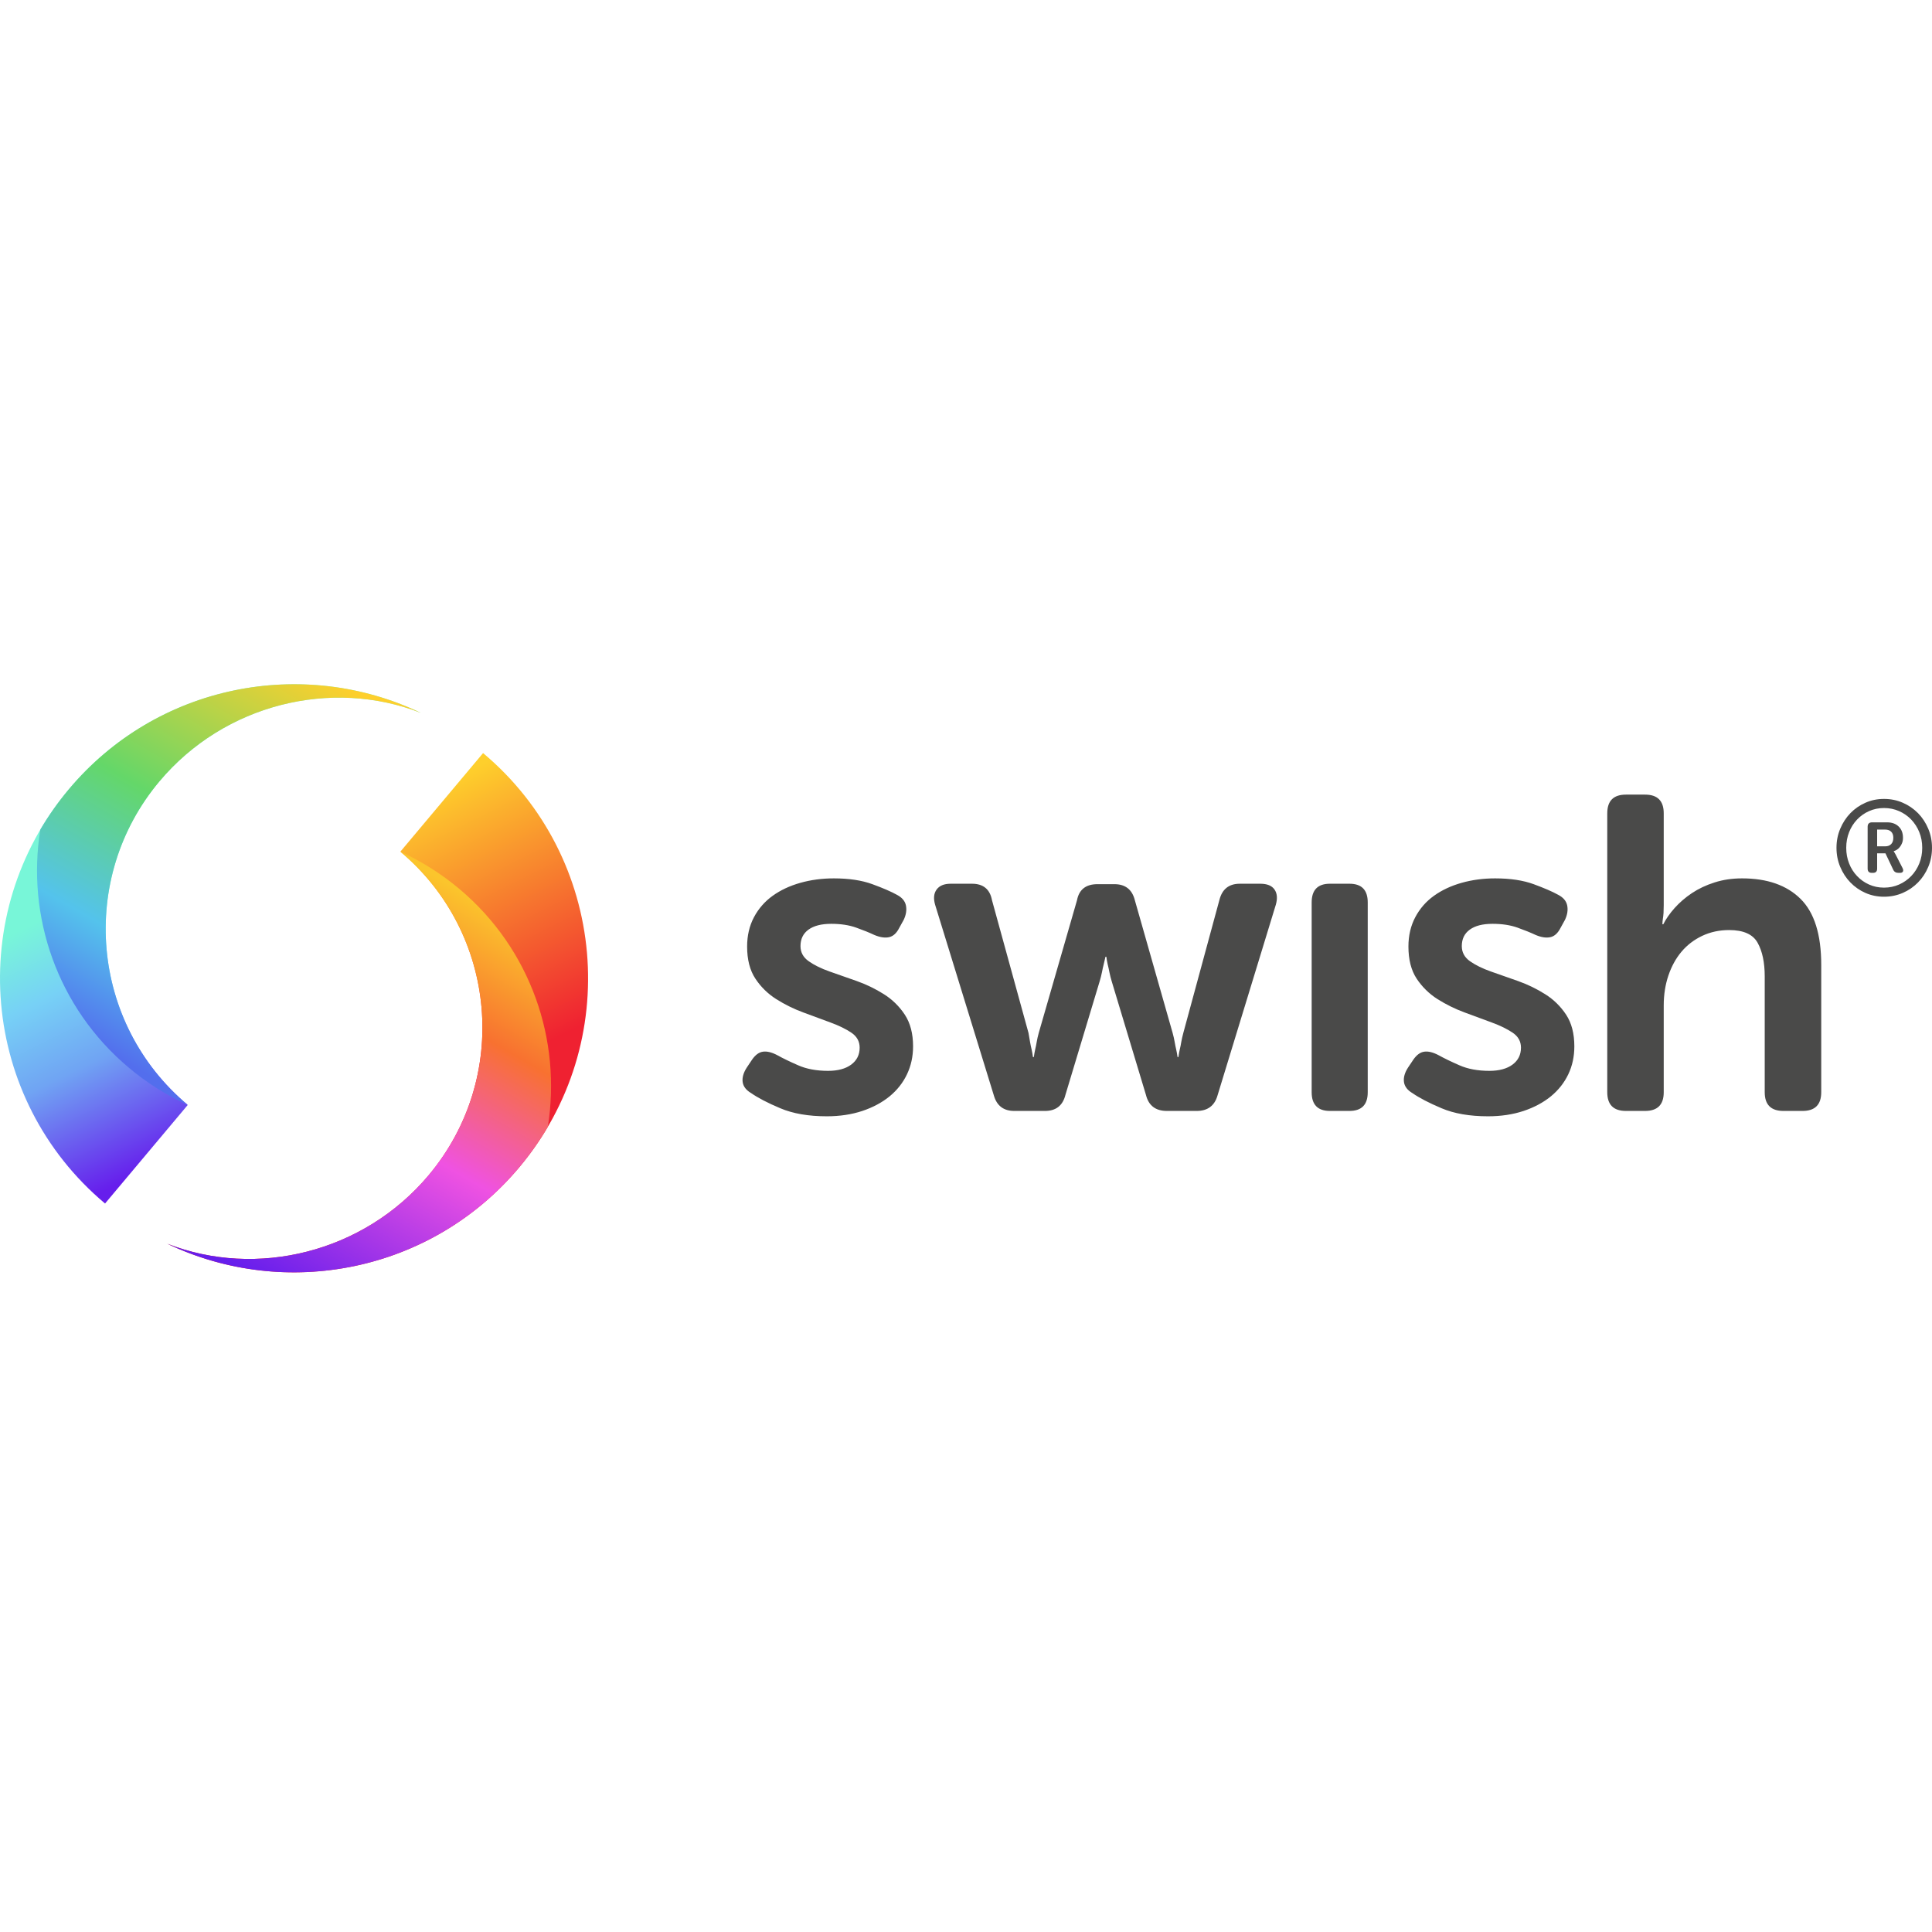 <svg width="48" height="48" viewBox="0 0 48 48" fill="none" xmlns="http://www.w3.org/2000/svg">
<g clip-path="url(#clip0_31338_4076)">
<g clip-path="url(#clip1_31338_4076)">
<path d="M45.627 21.064C45.627 20.895 45.658 20.737 45.72 20.59C45.782 20.442 45.866 20.313 45.972 20.203C46.079 20.093 46.206 20.005 46.346 19.944C46.489 19.88 46.643 19.849 46.807 19.849C46.973 19.849 47.129 19.88 47.274 19.944C47.416 20.005 47.544 20.093 47.653 20.203C47.76 20.313 47.845 20.442 47.907 20.59C47.969 20.737 48 20.895 48 21.064C48 21.233 47.969 21.391 47.907 21.538C47.845 21.686 47.76 21.815 47.653 21.924C47.544 22.035 47.416 22.123 47.274 22.184C47.129 22.247 46.973 22.279 46.807 22.279C46.643 22.279 46.489 22.247 46.346 22.184C46.206 22.123 46.079 22.034 45.972 21.924C45.866 21.815 45.782 21.686 45.72 21.538C45.658 21.391 45.627 21.233 45.627 21.064ZM45.869 21.064C45.869 21.204 45.893 21.334 45.941 21.453C45.986 21.569 46.053 21.676 46.139 21.766C46.223 21.855 46.324 21.926 46.436 21.976C46.55 22.027 46.674 22.053 46.807 22.053C46.942 22.053 47.067 22.027 47.182 21.976C47.295 21.926 47.398 21.855 47.483 21.766C47.569 21.676 47.638 21.57 47.684 21.453C47.733 21.334 47.757 21.204 47.757 21.064C47.757 20.924 47.733 20.794 47.684 20.674C47.638 20.558 47.569 20.452 47.483 20.361C47.398 20.273 47.295 20.201 47.182 20.152C47.067 20.101 46.942 20.075 46.807 20.075C46.674 20.075 46.55 20.101 46.436 20.152C46.324 20.201 46.223 20.273 46.139 20.361C46.053 20.452 45.986 20.558 45.941 20.674C45.893 20.794 45.869 20.924 45.869 21.064ZM46.401 20.541C46.401 20.468 46.438 20.431 46.511 20.431H46.886C47.006 20.431 47.101 20.466 47.172 20.535C47.243 20.603 47.279 20.697 47.279 20.814C47.279 20.863 47.272 20.906 47.257 20.944C47.244 20.979 47.225 21.012 47.202 21.042C47.18 21.07 47.156 21.093 47.129 21.11C47.102 21.128 47.076 21.14 47.049 21.147V21.154C47.051 21.156 47.055 21.16 47.059 21.167C47.065 21.173 47.069 21.181 47.072 21.189C47.077 21.199 47.084 21.21 47.093 21.224L47.265 21.56C47.285 21.598 47.29 21.628 47.279 21.651C47.267 21.675 47.243 21.686 47.206 21.686H47.166C47.104 21.686 47.06 21.66 47.036 21.607L46.843 21.2H46.637V21.58C46.637 21.651 46.603 21.686 46.534 21.686H46.504C46.435 21.686 46.401 21.651 46.401 21.58V20.541ZM46.837 21.027C46.901 21.027 46.951 21.008 46.986 20.971C47.022 20.933 47.039 20.881 47.039 20.814C47.039 20.75 47.022 20.7 46.986 20.664C46.951 20.629 46.902 20.611 46.84 20.611H46.637V21.027H46.837ZM37.147 21.823C37.523 21.823 37.841 21.871 38.103 21.967C38.364 22.063 38.569 22.151 38.716 22.233C38.842 22.299 38.915 22.388 38.937 22.498C38.959 22.609 38.941 22.727 38.882 22.852L38.772 23.052C38.705 23.184 38.62 23.262 38.517 23.284C38.414 23.306 38.293 23.288 38.153 23.229C38.027 23.17 37.876 23.109 37.7 23.046C37.523 22.983 37.316 22.952 37.081 22.952C36.837 22.952 36.649 23 36.517 23.096C36.384 23.192 36.318 23.328 36.318 23.506C36.318 23.66 36.386 23.786 36.522 23.882C36.659 23.978 36.832 24.063 37.042 24.137C37.252 24.21 37.477 24.29 37.716 24.374C37.952 24.458 38.178 24.567 38.39 24.701C38.598 24.831 38.775 25.005 38.91 25.21C39.046 25.417 39.114 25.679 39.114 25.996C39.114 26.247 39.065 26.477 38.965 26.688C38.865 26.898 38.722 27.081 38.534 27.236C38.346 27.39 38.119 27.512 37.854 27.601C37.589 27.689 37.294 27.734 36.97 27.734C36.513 27.734 36.128 27.667 35.815 27.534C35.502 27.402 35.261 27.276 35.091 27.158C34.966 27.084 34.896 26.992 34.881 26.881C34.866 26.771 34.899 26.653 34.98 26.527L35.113 26.328C35.194 26.21 35.284 26.143 35.384 26.129C35.483 26.114 35.603 26.143 35.743 26.217C35.876 26.291 36.047 26.374 36.257 26.466C36.467 26.559 36.716 26.605 37.003 26.605C37.246 26.605 37.438 26.553 37.578 26.45C37.718 26.346 37.788 26.206 37.788 26.029C37.788 25.874 37.72 25.751 37.583 25.658C37.447 25.566 37.274 25.481 37.064 25.404C36.839 25.321 36.614 25.238 36.39 25.155C36.154 25.068 35.928 24.957 35.715 24.823C35.508 24.692 35.331 24.518 35.196 24.314C35.06 24.107 34.992 23.841 34.992 23.517C34.992 23.244 35.049 23 35.163 22.786C35.274 22.575 35.433 22.393 35.627 22.255C35.822 22.115 36.051 22.008 36.312 21.934C36.574 21.86 36.852 21.823 37.147 21.823ZM20.717 21.823C21.093 21.823 21.412 21.871 21.673 21.967C21.935 22.063 22.14 22.151 22.287 22.233C22.412 22.299 22.486 22.388 22.508 22.498C22.53 22.609 22.512 22.727 22.453 22.852L22.342 23.052C22.276 23.184 22.191 23.262 22.088 23.284C21.985 23.306 21.863 23.288 21.723 23.229C21.598 23.17 21.447 23.109 21.27 23.046C21.093 22.983 20.887 22.952 20.651 22.952C20.408 22.952 20.22 23 20.087 23.096C19.955 23.192 19.888 23.328 19.888 23.506C19.888 23.66 19.956 23.786 20.093 23.882C20.229 23.978 20.402 24.063 20.612 24.137C20.822 24.21 21.047 24.29 21.287 24.374C21.523 24.458 21.749 24.567 21.961 24.701C22.168 24.831 22.346 25.005 22.48 25.21C22.616 25.417 22.685 25.679 22.685 25.996C22.685 26.247 22.635 26.477 22.535 26.688C22.436 26.898 22.292 27.081 22.105 27.236C21.917 27.39 21.69 27.512 21.425 27.601C21.16 27.689 20.865 27.734 20.541 27.734C20.084 27.734 19.699 27.667 19.386 27.534C19.072 27.402 18.831 27.276 18.662 27.158C18.536 27.084 18.466 26.992 18.451 26.881C18.437 26.771 18.47 26.653 18.551 26.527L18.684 26.328C18.765 26.21 18.855 26.143 18.954 26.129C19.054 26.114 19.174 26.143 19.314 26.217C19.446 26.291 19.618 26.374 19.828 26.466C20.038 26.559 20.286 26.605 20.574 26.605C20.817 26.605 21.008 26.553 21.148 26.45C21.288 26.346 21.358 26.206 21.358 26.029C21.358 25.874 21.29 25.751 21.154 25.658C21.018 25.566 20.844 25.481 20.634 25.404C20.424 25.326 20.2 25.243 19.96 25.155C19.724 25.068 19.498 24.957 19.286 24.823C19.078 24.692 18.901 24.518 18.767 24.314C18.63 24.107 18.562 23.841 18.562 23.517C18.562 23.244 18.619 23 18.733 22.786C18.845 22.575 19.004 22.393 19.198 22.255C19.393 22.115 19.621 22.008 19.883 21.934C20.144 21.86 20.423 21.823 20.717 21.823ZM40.871 19.742C41.181 19.742 41.335 19.897 41.335 20.207V22.487C41.335 22.561 41.333 22.626 41.33 22.681C41.326 22.736 41.321 22.786 41.313 22.83C41.306 22.874 41.303 22.919 41.302 22.963H41.324C41.391 22.83 41.484 22.696 41.606 22.559C41.728 22.423 41.871 22.299 42.037 22.188C42.203 22.078 42.391 21.989 42.601 21.923C42.811 21.856 43.037 21.823 43.281 21.823C43.907 21.823 44.391 21.993 44.734 22.332C45.077 22.672 45.248 23.218 45.248 23.971V27.136C45.248 27.446 45.093 27.601 44.784 27.601H44.309C43.999 27.601 43.844 27.446 43.844 27.136V24.258C43.844 23.911 43.785 23.633 43.667 23.422C43.55 23.212 43.314 23.107 42.96 23.107C42.717 23.107 42.494 23.155 42.291 23.251C42.089 23.347 41.917 23.478 41.777 23.644C41.637 23.81 41.529 24.007 41.451 24.236C41.374 24.465 41.335 24.712 41.335 24.978V27.136C41.335 27.446 41.181 27.601 40.871 27.601H40.396C40.086 27.601 39.932 27.446 39.932 27.136V20.207C39.932 19.897 40.086 19.742 40.396 19.742H40.871ZM33.527 21.956C33.83 21.956 33.981 22.111 33.981 22.421V27.136C33.981 27.446 33.83 27.601 33.527 27.601H33.041C32.739 27.601 32.588 27.446 32.588 27.136V22.421C32.588 22.111 32.739 21.956 33.041 21.956H33.527ZM24.149 21.956C24.429 21.956 24.595 22.093 24.646 22.366L25.553 25.664C25.568 25.745 25.581 25.819 25.591 25.885C25.603 25.952 25.615 26.014 25.63 26.073C25.645 26.14 25.656 26.203 25.663 26.262H25.686C25.693 26.203 25.704 26.14 25.719 26.073C25.733 26.015 25.746 25.952 25.757 25.885C25.768 25.819 25.785 25.745 25.807 25.664L26.758 22.366C26.809 22.1 26.979 21.967 27.266 21.967H27.686C27.959 21.967 28.128 22.1 28.195 22.366L29.134 25.664C29.156 25.745 29.173 25.819 29.184 25.885C29.195 25.952 29.208 26.014 29.222 26.073C29.237 26.14 29.248 26.203 29.256 26.262H29.278C29.286 26.198 29.297 26.136 29.311 26.073C29.326 26.015 29.338 25.952 29.349 25.885C29.361 25.819 29.377 25.745 29.399 25.664L30.294 22.366C30.361 22.093 30.53 21.956 30.803 21.956H31.311C31.481 21.956 31.599 22.004 31.665 22.1C31.731 22.196 31.742 22.321 31.698 22.476L30.25 27.213C30.177 27.472 30.003 27.601 29.731 27.601H28.99C28.71 27.601 28.537 27.468 28.471 27.203L27.62 24.38C27.598 24.307 27.579 24.233 27.564 24.159C27.551 24.092 27.537 24.025 27.52 23.959C27.506 23.897 27.495 23.834 27.487 23.771H27.465C27.449 23.834 27.435 23.896 27.421 23.959C27.406 24.018 27.391 24.085 27.377 24.159C27.362 24.233 27.343 24.307 27.321 24.38L26.47 27.203C26.404 27.468 26.235 27.601 25.962 27.601H25.199C24.934 27.601 24.764 27.472 24.691 27.213L23.232 22.476C23.188 22.321 23.2 22.196 23.27 22.1C23.34 22.004 23.456 21.956 23.619 21.956H24.149Z" fill="#4A4A49"/>
<path fill-rule="evenodd" clip-rule="evenodd" d="M4.156 30.9C7.091 32.303 10.713 31.609 12.901 29.001C15.495 25.911 15.092 21.303 12.002 18.71L9.947 21.159C12.361 23.184 12.676 26.784 10.65 29.198C9.034 31.123 6.374 31.766 4.156 30.9Z" fill="url(#paint0_linear_31338_4076)"/>
<path fill-rule="evenodd" clip-rule="evenodd" d="M4.156 30.9C7.091 32.303 10.713 31.609 12.901 29.001C13.165 28.687 13.402 28.352 13.61 27.998C13.955 25.851 13.195 23.581 11.408 22.081C10.965 21.709 10.473 21.399 9.947 21.159C12.362 23.184 12.676 26.784 10.65 29.198C9.034 31.124 6.374 31.766 4.156 30.9Z" fill="url(#paint1_linear_31338_4076)"/>
<path fill-rule="evenodd" clip-rule="evenodd" d="M10.456 17.711C7.521 16.308 3.898 17.002 1.71 19.61C-0.884 22.701 -0.481 27.308 2.61 29.901L4.664 27.453C2.25 25.427 1.935 21.827 3.961 19.413C5.577 17.487 8.238 16.845 10.456 17.711" fill="url(#paint2_linear_31338_4076)"/>
<path fill-rule="evenodd" clip-rule="evenodd" d="M10.456 17.711C7.521 16.308 3.898 17.002 1.71 19.61C1.446 19.924 1.209 20.259 1.001 20.613C0.656 22.76 1.416 25.03 3.204 26.53C3.647 26.902 4.138 27.212 4.664 27.452C2.25 25.427 1.935 21.827 3.961 19.413C5.577 17.487 8.238 16.845 10.456 17.711" fill="url(#paint3_linear_31338_4076)"/>
</g>
</g>
<defs>
<linearGradient id="paint0_linear_31338_4076" x1="12.605" y1="26.404" x2="9.501" y2="20.22" gradientUnits="userSpaceOnUse">
<stop stop-color="#EF2131"/>
<stop offset="1" stop-color="#FECF2C"/>
</linearGradient>
<linearGradient id="paint1_linear_31338_4076" x1="9.764" y1="21.159" x2="4.323" y2="30.579" gradientUnits="userSpaceOnUse">
<stop stop-color="#FBC52C"/>
<stop offset="0.264" stop-color="#F87130"/>
<stop offset="0.561" stop-color="#EF52E2"/>
<stop offset="1" stop-color="#661EEC"/>
</linearGradient>
<linearGradient id="paint2_linear_31338_4076" x1="2.151" y1="22.292" x2="5.126" y2="28.342" gradientUnits="userSpaceOnUse">
<stop stop-color="#78F6D8"/>
<stop offset="0.266" stop-color="#77D1F6"/>
<stop offset="0.554" stop-color="#70A4F3"/>
<stop offset="1" stop-color="#661EEC"/>
</linearGradient>
<linearGradient id="paint3_linear_31338_4076" x1="4.967" y1="27.452" x2="10.366" y2="18.064" gradientUnits="userSpaceOnUse">
<stop stop-color="#536EED"/>
<stop offset="0.247" stop-color="#54C3EC"/>
<stop offset="0.564" stop-color="#64D769"/>
<stop offset="1" stop-color="#FECF2C"/>
</linearGradient>
<clipPath id="clip0_31338_4076">
<rect width="48" height="48" fill="white"/>
</clipPath>
<clipPath id="clip1_31338_4076">
<rect width="48" height="14.611" fill="white" transform="translate(0 17)"/>
</clipPath>
</defs>
</svg>
